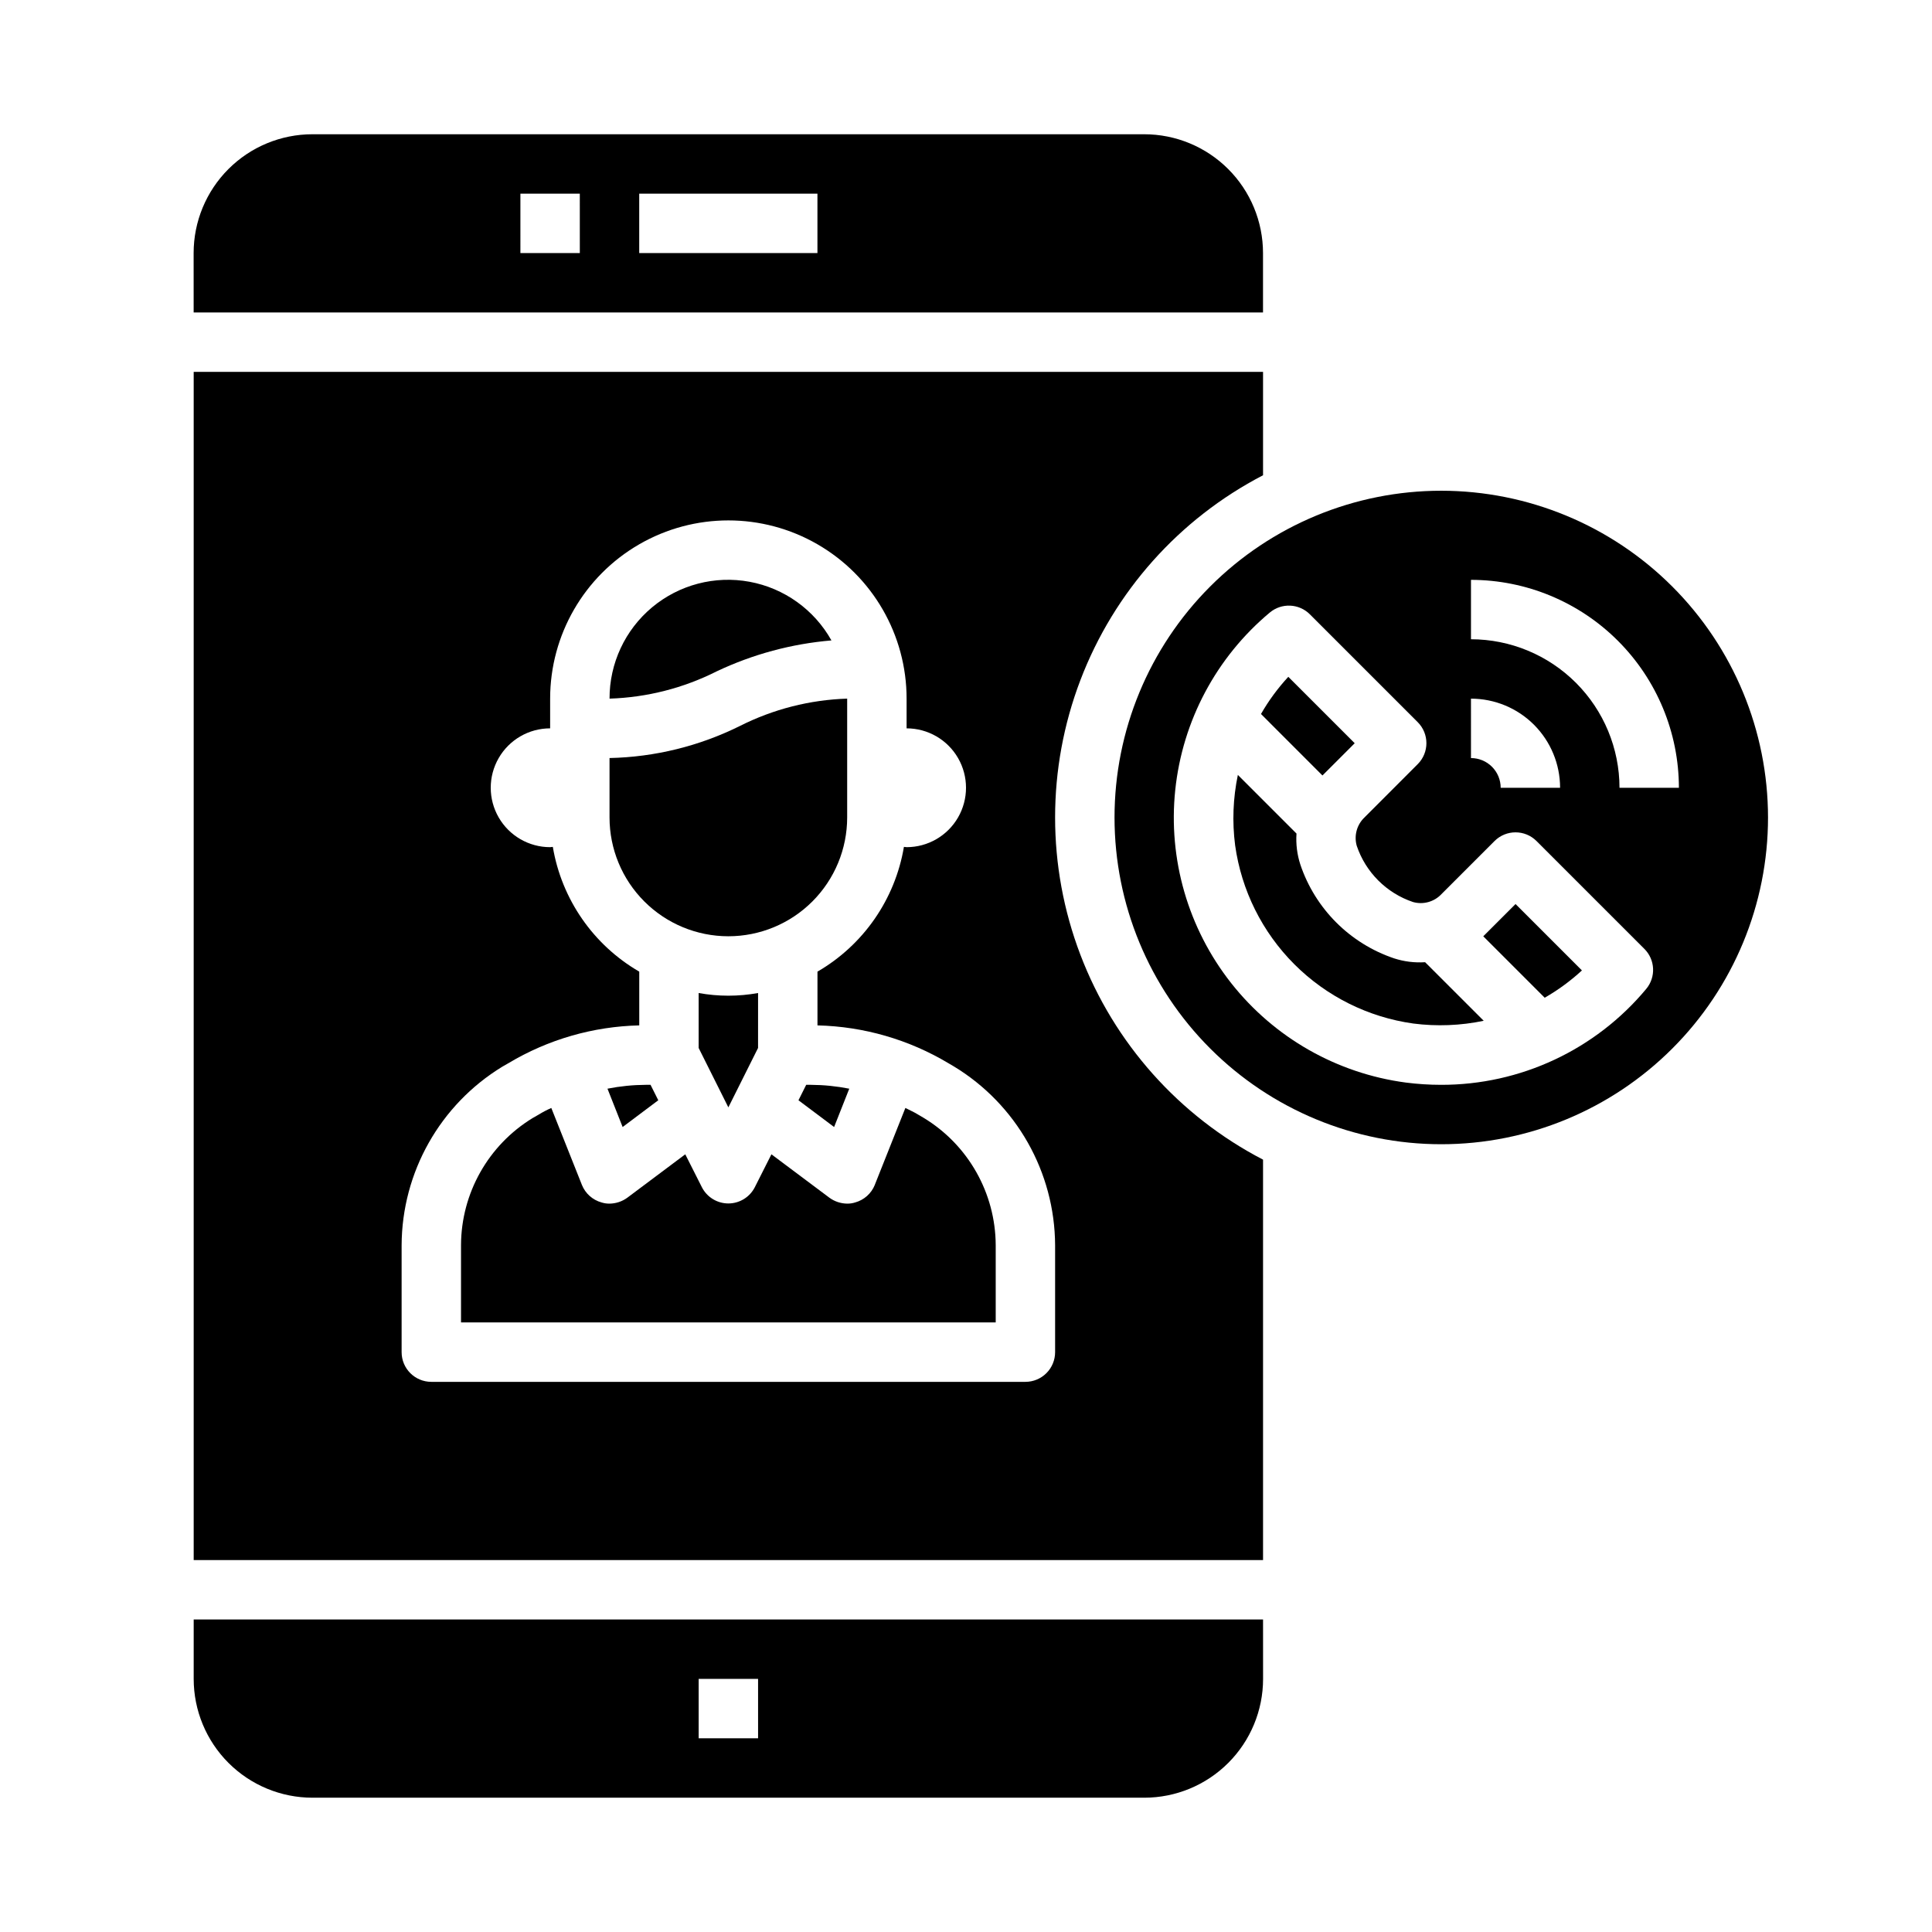 <?xml version="1.0" encoding="UTF-8"?>
<!-- Uploaded to: SVG Repo, www.svgrepo.com, Generator: SVG Repo Mixer Tools -->
<svg fill="#000000" width="800px" height="800px" version="1.1" viewBox="144 144 512 512" xmlns="http://www.w3.org/2000/svg">
 <g>
  <path d="m357.65 431.49-2.047 4.094 9.445 7.086 4.016-10.156c-3.348-0.66-6.746-1.004-10.156-1.023z"/>
  <path d="m478.72 573.18h-283.39v15.742c0 8.352 3.32 16.363 9.223 22.266 5.906 5.906 13.914 9.223 22.266 9.223h220.42c8.352 0 16.359-3.316 22.266-9.223 5.906-5.902 9.223-13.914 9.223-22.266zm-133.82 31.488h-15.746v-15.746h15.742z"/>
  <path d="m364.34 313.72c-4.562-8.152-12.52-13.852-21.707-15.547-9.188-1.695-18.652 0.789-25.824 6.773-7.168 5.988-11.301 14.859-11.273 24.199 9.887-0.312 19.586-2.785 28.418-7.242 9.555-4.523 19.848-7.297 30.387-8.184z"/>
  <path d="m537.13 392.08-0.047 0.047 16.281 16.281h-0.004c3.551-2.035 6.859-4.461 9.867-7.234l-17.594-17.594z"/>
  <path d="m337.02 392.12c8.352 0 16.359-3.316 22.266-9.223 5.902-5.902 9.223-13.914 9.223-22.266v-31.488c-9.887 0.316-19.586 2.789-28.418 7.242-10.754 5.344-22.555 8.246-34.559 8.504v15.742c0 8.352 3.316 16.363 9.223 22.266 5.902 5.906 13.914 9.223 22.266 9.223z"/>
  <path d="m494.51 349.46 8.5-8.5-17.594-17.594v-0.004c-2.777 3.004-5.207 6.309-7.242 9.855l16.285 16.289z"/>
  <path d="m525.95 274.05c-22.965 0-44.988 9.121-61.227 25.363-16.242 16.238-25.363 38.262-25.363 61.227 0 22.969 9.121 44.992 25.363 61.23 16.238 16.242 38.262 25.363 61.227 25.363 22.969 0 44.992-9.121 61.23-25.363 16.242-16.238 25.363-38.262 25.363-61.23-0.016-22.961-9.141-44.977-25.379-61.211-16.234-16.238-38.25-25.363-61.215-25.379zm7.871 55.105 0.004-0.004c6.262 0 12.27 2.488 16.699 6.918 4.426 4.43 6.914 10.438 6.914 16.699h-15.742c0-2.086-0.828-4.09-2.305-5.566-1.477-1.477-3.481-2.305-5.566-2.305zm46.445 76.918 0.004-0.004c-13.445 16.152-33.387 25.469-54.398 25.422-3.113-0.004-6.223-0.203-9.312-0.602-18.277-2.426-34.887-11.887-46.297-26.367-11.41-14.484-16.723-32.844-14.809-51.184 1.918-18.336 10.91-35.203 25.066-47.016 3.129-2.609 7.734-2.402 10.613 0.48l28.574 28.574v0.004c3.074 3.07 3.074 8.055 0 11.129l-14.066 14.082c-2.051 1.926-2.859 4.836-2.094 7.543 2.367 7.027 7.883 12.543 14.91 14.91 2.707 0.766 5.617-0.043 7.543-2.094l14.066-14.066c3.074-3.074 8.055-3.074 11.129 0l28.574 28.574h0.004c2.887 2.875 3.102 7.477 0.496 10.609zm-7.082-53.305c-0.012-10.434-4.164-20.438-11.543-27.816-7.379-7.379-17.383-11.531-27.816-11.543v-15.742c14.609 0.016 28.613 5.824 38.945 16.156 10.328 10.332 16.141 24.336 16.156 38.945z"/>
  <path d="m478.72 451.32c-22.254-11.551-39.484-30.879-48.41-54.309-8.93-23.43-8.93-49.324 0-72.754 8.926-23.43 26.156-42.758 48.41-54.309v-27.395h-283.39v314.88h283.39zm-55.105 51.012c0 2.086-0.828 4.09-2.305 5.566-1.477 1.477-3.477 2.305-5.566 2.305h-157.44c-4.348 0-7.871-3.523-7.871-7.871v-28.34c0.082-19.332 10.184-37.242 26.688-47.312l1.652-0.945c10.484-6.273 22.422-9.719 34.637-9.996v-14.246c-12.176-7.062-20.574-19.184-22.906-33.062-0.234 0-0.473 0.078-0.707 0.078h-0.004c-5.625 0-10.82-3.004-13.633-7.875-2.812-4.871-2.812-10.871 0-15.742 2.812-4.871 8.008-7.871 13.633-7.871v-7.875c0-16.871 9.004-32.465 23.617-40.902s32.617-8.438 47.23 0c14.617 8.438 23.617 24.031 23.617 40.902v7.875c5.625 0 10.824 3 13.637 7.871 2.812 4.871 2.812 10.871 0 15.742-2.812 4.871-8.012 7.875-13.637 7.875-0.234 0-0.473-0.078-0.707-0.078-2.336 13.879-10.73 26-22.91 33.062v14.246c12.277 0.289 24.266 3.762 34.797 10.078l1.34 0.789-0.004-0.004c16.586 10.051 26.75 28 26.844 47.391z"/>
  <path d="m513.46 397.98c-11.711-3.945-20.906-13.141-24.852-24.852-0.863-2.652-1.211-5.445-1.023-8.227l-15.539-15.539c-1.281 6.133-1.527 12.441-0.723 18.656 1.664 11.938 7.176 23.008 15.699 31.531 8.523 8.523 19.594 14.035 31.531 15.699 6.215 0.797 12.516 0.551 18.648-0.73l-15.531-15.523c-2.777 0.184-5.562-0.16-8.211-1.016z"/>
  <path d="m329.15 407.16v14.562l7.871 15.742 7.871-15.742 0.004-14.562c-5.207 0.945-10.539 0.945-15.746 0z"/>
  <path d="m195.32 226.81h283.39v-15.742c0-8.352-3.316-16.359-9.223-22.266s-13.914-9.223-22.266-9.223h-220.42c-8.352 0-16.359 3.316-22.266 9.223-5.902 5.906-9.223 13.914-9.223 22.266zm118.08-31.488h47.23v15.746h-47.23zm-31.488 0h15.742l0.004 15.746h-15.746z"/>
  <path d="m388.74 440.22-1.34-0.789c-1.102-0.707-2.281-1.18-3.465-1.812l-8.109 20.387 0.004 0.008c-0.914 2.273-2.836 3.988-5.195 4.644-0.688 0.219-1.406 0.324-2.125 0.316-1.703-0.02-3.356-0.57-4.723-1.578l-15.352-11.492-4.41 8.738c-1.348 2.629-4.051 4.285-7.004 4.285-2.953 0-5.66-1.656-7.008-4.285l-4.41-8.738-15.348 11.492c-1.371 1.008-3.023 1.559-4.723 1.578-0.723 0.008-1.441-0.098-2.125-0.316-2.363-0.656-4.281-2.371-5.195-4.644l-8.109-20.387v-0.004c-1.141 0.5-2.246 1.078-3.309 1.734l-1.652 0.945c-11.746 7.172-18.93 19.926-18.969 33.691v20.465h141.7v-20.465c-0.055-13.824-7.301-26.617-19.129-33.773z"/>
  <path d="m318.45 435.58-2.047-4.09h-1.262c-3.41 0.02-6.809 0.363-10.152 1.023l4.016 10.156z"/>
 </g>
</svg>